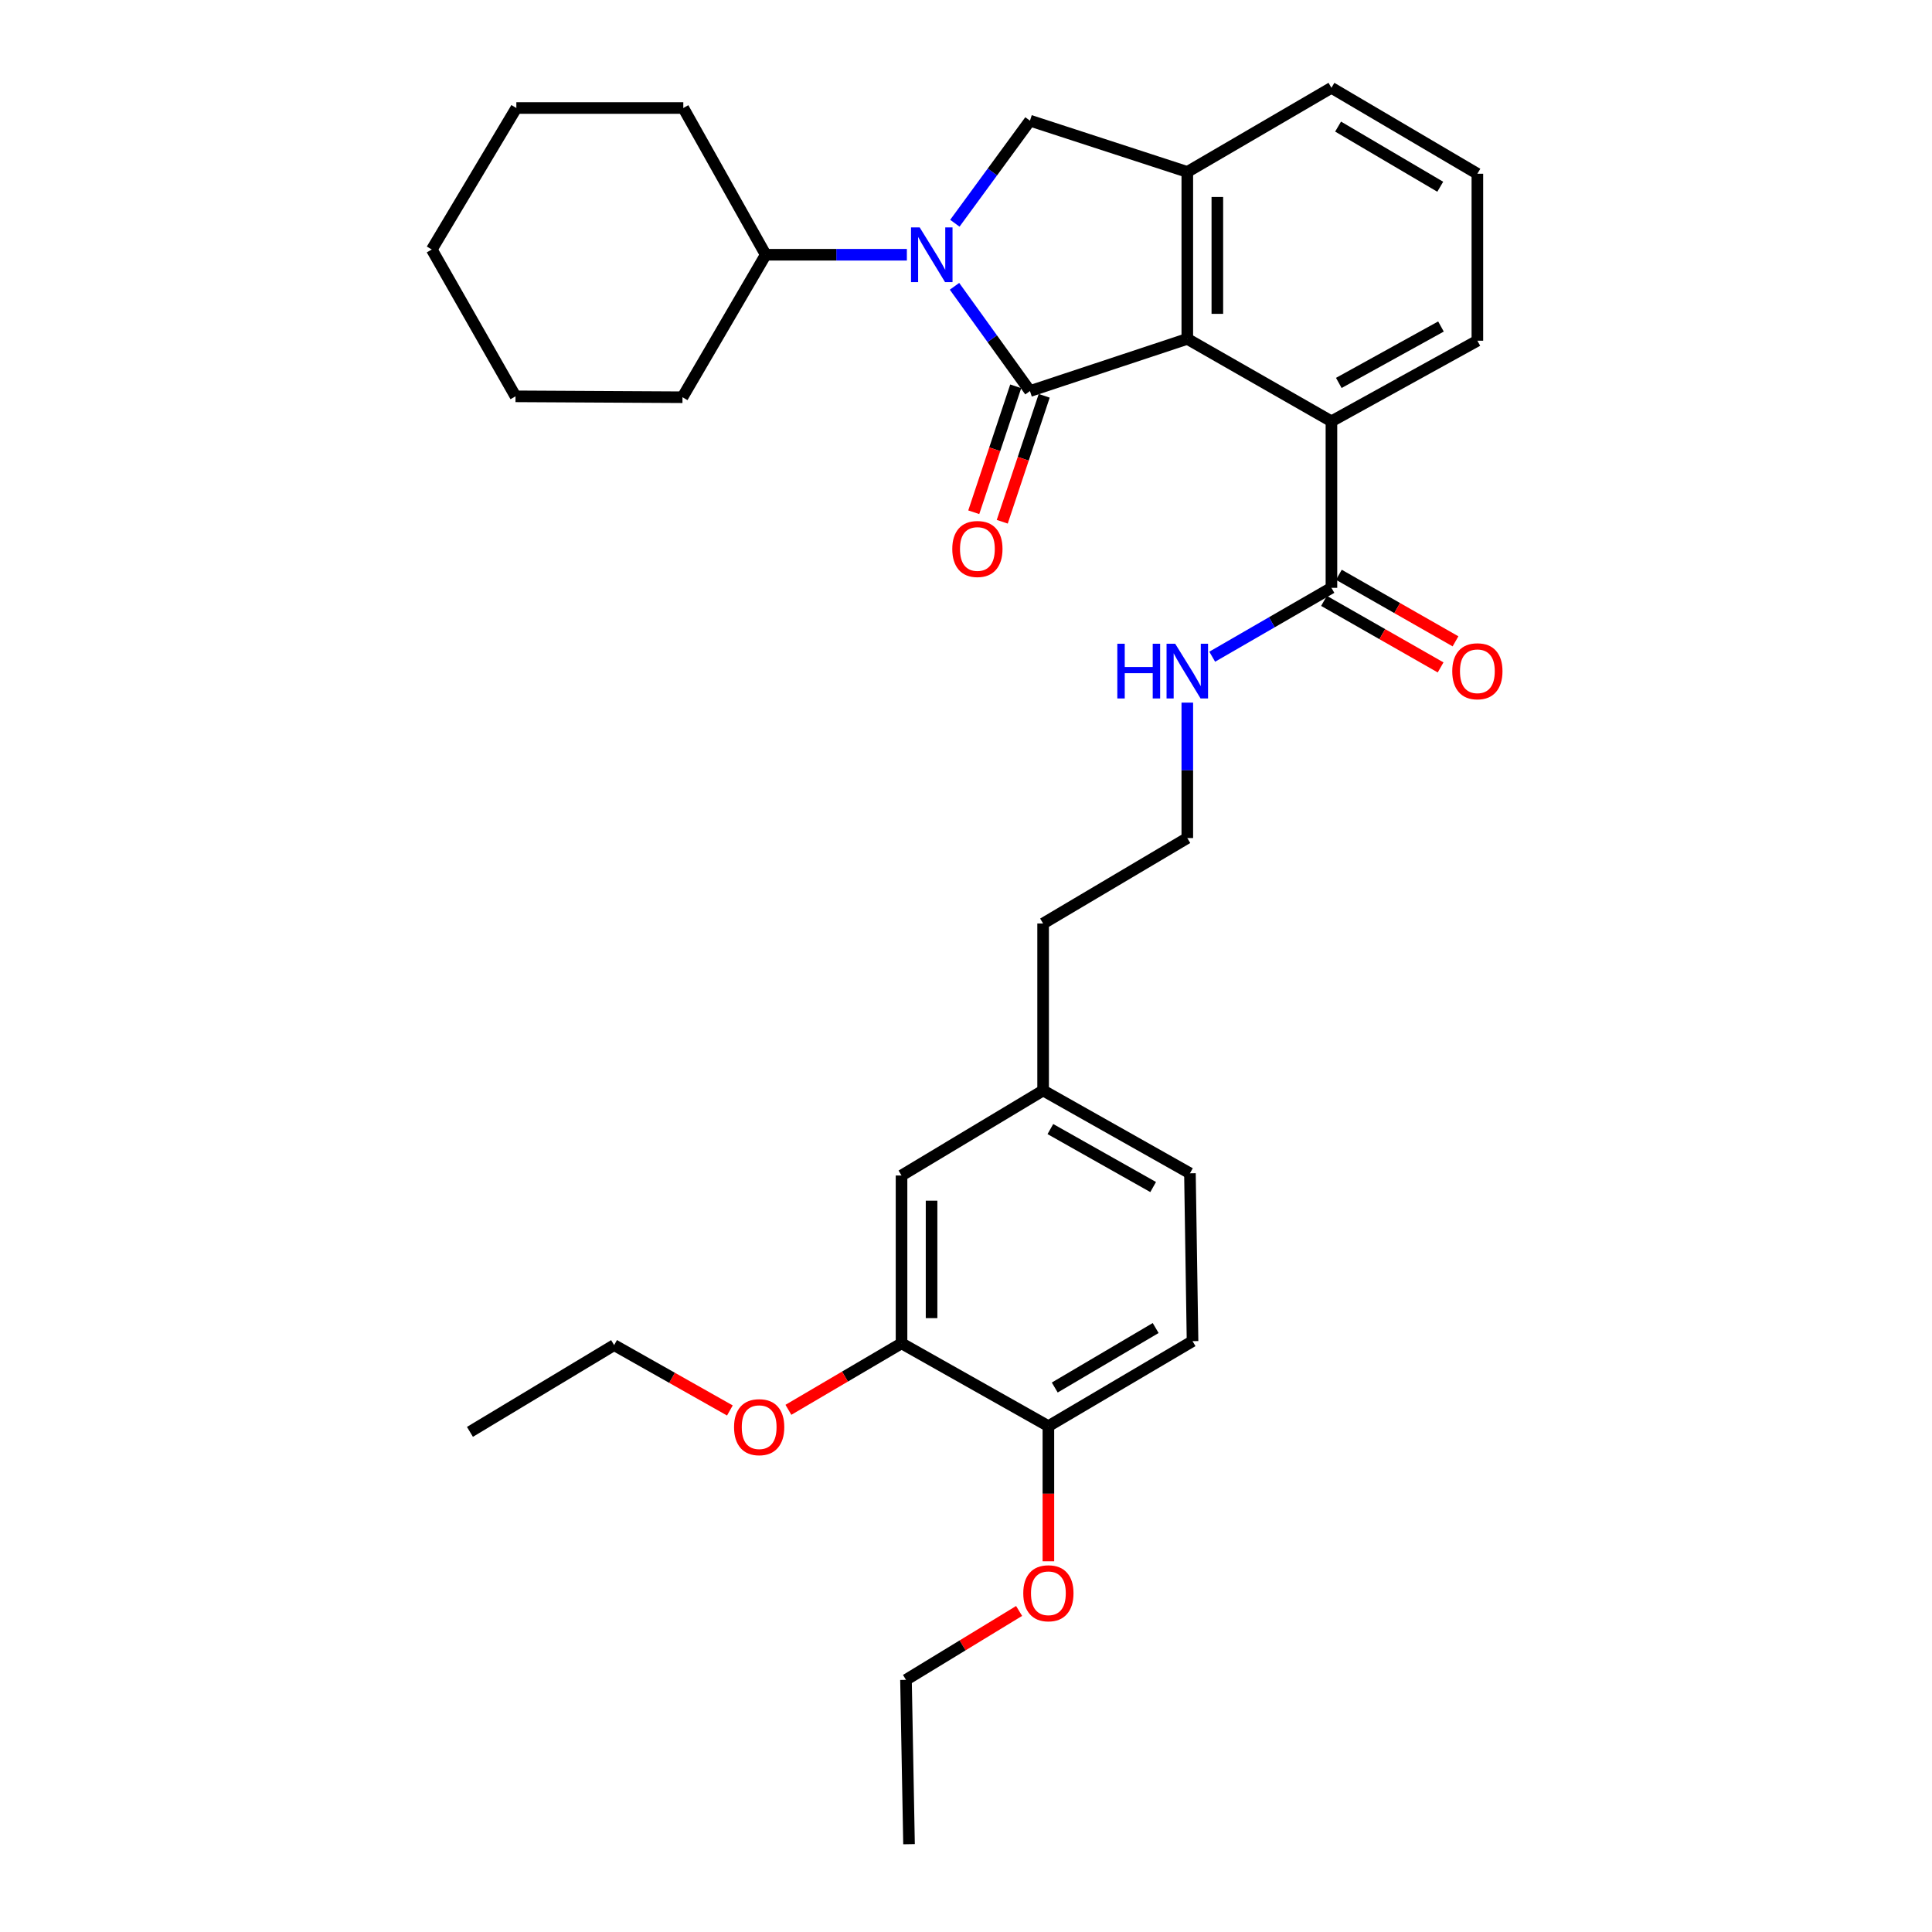<?xml version='1.0' encoding='iso-8859-1'?>
<svg version='1.1' baseProfile='full'
              xmlns='http://www.w3.org/2000/svg'
                      xmlns:rdkit='http://www.rdkit.org/xml'
                      xmlns:xlink='http://www.w3.org/1999/xlink'
                  xml:space='preserve'
width='1000px' height='1000px' viewBox='0 0 1000 1000'>
<!-- END OF HEADER -->
<rect style='opacity:1.0;fill:#FFFFFF;stroke:none' width='1000' height='1000' x='0' y='0'> </rect>
<path class='bond-0' d='M 533.108,202.411 L 513.579,175.302' style='fill:none;fill-rule:evenodd;stroke:#000000;stroke-width:6px;stroke-linecap:butt;stroke-linejoin:miter;stroke-opacity:1' />
<path class='bond-0' d='M 513.579,175.302 L 494.05,148.192' style='fill:none;fill-rule:evenodd;stroke:#0000FF;stroke-width:6px;stroke-linecap:butt;stroke-linejoin:miter;stroke-opacity:1' />
<path class='bond-1' d='M 533.108,202.411 L 614.545,175.41' style='fill:none;fill-rule:evenodd;stroke:#000000;stroke-width:6px;stroke-linecap:butt;stroke-linejoin:miter;stroke-opacity:1' />
<path class='bond-6' d='M 525.732,199.954 L 514.872,232.549' style='fill:none;fill-rule:evenodd;stroke:#000000;stroke-width:6px;stroke-linecap:butt;stroke-linejoin:miter;stroke-opacity:1' />
<path class='bond-6' d='M 514.872,232.549 L 504.012,265.144' style='fill:none;fill-rule:evenodd;stroke:#FF0000;stroke-width:6px;stroke-linecap:butt;stroke-linejoin:miter;stroke-opacity:1' />
<path class='bond-6' d='M 540.483,204.869 L 529.623,237.464' style='fill:none;fill-rule:evenodd;stroke:#000000;stroke-width:6px;stroke-linecap:butt;stroke-linejoin:miter;stroke-opacity:1' />
<path class='bond-6' d='M 529.623,237.464 L 518.762,270.059' style='fill:none;fill-rule:evenodd;stroke:#FF0000;stroke-width:6px;stroke-linecap:butt;stroke-linejoin:miter;stroke-opacity:1' />
<path class='bond-3' d='M 494.227,115.548 L 513.667,89.001' style='fill:none;fill-rule:evenodd;stroke:#0000FF;stroke-width:6px;stroke-linecap:butt;stroke-linejoin:miter;stroke-opacity:1' />
<path class='bond-3' d='M 513.667,89.001 L 533.108,62.454' style='fill:none;fill-rule:evenodd;stroke:#000000;stroke-width:6px;stroke-linecap:butt;stroke-linejoin:miter;stroke-opacity:1' />
<path class='bond-8' d='M 469.394,131.858 L 432.866,131.858' style='fill:none;fill-rule:evenodd;stroke:#0000FF;stroke-width:6px;stroke-linecap:butt;stroke-linejoin:miter;stroke-opacity:1' />
<path class='bond-8' d='M 432.866,131.858 L 396.337,131.858' style='fill:none;fill-rule:evenodd;stroke:#000000;stroke-width:6px;stroke-linecap:butt;stroke-linejoin:miter;stroke-opacity:1' />
<path class='bond-2' d='M 614.545,175.41 L 614.545,88.989' style='fill:none;fill-rule:evenodd;stroke:#000000;stroke-width:6px;stroke-linecap:butt;stroke-linejoin:miter;stroke-opacity:1' />
<path class='bond-2' d='M 630.093,162.447 L 630.093,101.952' style='fill:none;fill-rule:evenodd;stroke:#000000;stroke-width:6px;stroke-linecap:butt;stroke-linejoin:miter;stroke-opacity:1' />
<path class='bond-4' d='M 614.545,175.41 L 689.149,218.072' style='fill:none;fill-rule:evenodd;stroke:#000000;stroke-width:6px;stroke-linecap:butt;stroke-linejoin:miter;stroke-opacity:1' />
<path class='bond-17' d='M 614.545,88.989 L 689.149,45.455' style='fill:none;fill-rule:evenodd;stroke:#000000;stroke-width:6px;stroke-linecap:butt;stroke-linejoin:miter;stroke-opacity:1' />
<path class='bond-32' d='M 614.545,88.989 L 533.108,62.454' style='fill:none;fill-rule:evenodd;stroke:#000000;stroke-width:6px;stroke-linecap:butt;stroke-linejoin:miter;stroke-opacity:1' />
<path class='bond-5' d='M 689.149,218.072 L 689.149,304.259' style='fill:none;fill-rule:evenodd;stroke:#000000;stroke-width:6px;stroke-linecap:butt;stroke-linejoin:miter;stroke-opacity:1' />
<path class='bond-20' d='M 689.149,218.072 L 764.686,176.351' style='fill:none;fill-rule:evenodd;stroke:#000000;stroke-width:6px;stroke-linecap:butt;stroke-linejoin:miter;stroke-opacity:1' />
<path class='bond-20' d='M 692.963,198.204 L 745.839,168.999' style='fill:none;fill-rule:evenodd;stroke:#000000;stroke-width:6px;stroke-linecap:butt;stroke-linejoin:miter;stroke-opacity:1' />
<path class='bond-10' d='M 685.296,311.012 L 715.478,328.233' style='fill:none;fill-rule:evenodd;stroke:#000000;stroke-width:6px;stroke-linecap:butt;stroke-linejoin:miter;stroke-opacity:1' />
<path class='bond-10' d='M 715.478,328.233 L 745.659,345.455' style='fill:none;fill-rule:evenodd;stroke:#FF0000;stroke-width:6px;stroke-linecap:butt;stroke-linejoin:miter;stroke-opacity:1' />
<path class='bond-10' d='M 693.002,297.507 L 723.183,314.729' style='fill:none;fill-rule:evenodd;stroke:#000000;stroke-width:6px;stroke-linecap:butt;stroke-linejoin:miter;stroke-opacity:1' />
<path class='bond-10' d='M 723.183,314.729 L 753.365,331.951' style='fill:none;fill-rule:evenodd;stroke:#FF0000;stroke-width:6px;stroke-linecap:butt;stroke-linejoin:miter;stroke-opacity:1' />
<path class='bond-12' d='M 689.149,304.259 L 658.294,322.086' style='fill:none;fill-rule:evenodd;stroke:#000000;stroke-width:6px;stroke-linecap:butt;stroke-linejoin:miter;stroke-opacity:1' />
<path class='bond-12' d='M 658.294,322.086 L 627.439,339.912' style='fill:none;fill-rule:evenodd;stroke:#0000FF;stroke-width:6px;stroke-linecap:butt;stroke-linejoin:miter;stroke-opacity:1' />
<path class='bond-7' d='M 466.631,695.3 L 466.631,608.439' style='fill:none;fill-rule:evenodd;stroke:#000000;stroke-width:6px;stroke-linecap:butt;stroke-linejoin:miter;stroke-opacity:1' />
<path class='bond-7' d='M 482.179,682.271 L 482.179,621.468' style='fill:none;fill-rule:evenodd;stroke:#000000;stroke-width:6px;stroke-linecap:butt;stroke-linejoin:miter;stroke-opacity:1' />
<path class='bond-16' d='M 466.631,695.3 L 437.355,712.51' style='fill:none;fill-rule:evenodd;stroke:#000000;stroke-width:6px;stroke-linecap:butt;stroke-linejoin:miter;stroke-opacity:1' />
<path class='bond-16' d='M 437.355,712.51 L 408.08,729.72' style='fill:none;fill-rule:evenodd;stroke:#FF0000;stroke-width:6px;stroke-linecap:butt;stroke-linejoin:miter;stroke-opacity:1' />
<path class='bond-35' d='M 466.631,695.3 L 542.644,738.169' style='fill:none;fill-rule:evenodd;stroke:#000000;stroke-width:6px;stroke-linecap:butt;stroke-linejoin:miter;stroke-opacity:1' />
<path class='bond-23' d='M 396.337,131.858 L 353.252,205.607' style='fill:none;fill-rule:evenodd;stroke:#000000;stroke-width:6px;stroke-linecap:butt;stroke-linejoin:miter;stroke-opacity:1' />
<path class='bond-24' d='M 396.337,131.858 L 353.675,55.906' style='fill:none;fill-rule:evenodd;stroke:#000000;stroke-width:6px;stroke-linecap:butt;stroke-linejoin:miter;stroke-opacity:1' />
<path class='bond-9' d='M 542.644,738.169 L 617.257,694.177' style='fill:none;fill-rule:evenodd;stroke:#000000;stroke-width:6px;stroke-linecap:butt;stroke-linejoin:miter;stroke-opacity:1' />
<path class='bond-9' d='M 545.939,718.177 L 598.168,687.383' style='fill:none;fill-rule:evenodd;stroke:#000000;stroke-width:6px;stroke-linecap:butt;stroke-linejoin:miter;stroke-opacity:1' />
<path class='bond-18' d='M 542.644,738.169 L 542.644,773.139' style='fill:none;fill-rule:evenodd;stroke:#000000;stroke-width:6px;stroke-linecap:butt;stroke-linejoin:miter;stroke-opacity:1' />
<path class='bond-18' d='M 542.644,773.139 L 542.644,808.11' style='fill:none;fill-rule:evenodd;stroke:#FF0000;stroke-width:6px;stroke-linecap:butt;stroke-linejoin:miter;stroke-opacity:1' />
<path class='bond-11' d='M 466.631,608.439 L 539.914,564.429' style='fill:none;fill-rule:evenodd;stroke:#000000;stroke-width:6px;stroke-linecap:butt;stroke-linejoin:miter;stroke-opacity:1' />
<path class='bond-19' d='M 614.545,363.682 L 614.545,398.728' style='fill:none;fill-rule:evenodd;stroke:#0000FF;stroke-width:6px;stroke-linecap:butt;stroke-linejoin:miter;stroke-opacity:1' />
<path class='bond-19' d='M 614.545,398.728 L 614.545,433.774' style='fill:none;fill-rule:evenodd;stroke:#000000;stroke-width:6px;stroke-linecap:butt;stroke-linejoin:miter;stroke-opacity:1' />
<path class='bond-13' d='M 617.257,694.177 L 615.909,607.298' style='fill:none;fill-rule:evenodd;stroke:#000000;stroke-width:6px;stroke-linecap:butt;stroke-linejoin:miter;stroke-opacity:1' />
<path class='bond-14' d='M 539.914,564.429 L 539.914,478.008' style='fill:none;fill-rule:evenodd;stroke:#000000;stroke-width:6px;stroke-linecap:butt;stroke-linejoin:miter;stroke-opacity:1' />
<path class='bond-15' d='M 539.914,564.429 L 615.909,607.298' style='fill:none;fill-rule:evenodd;stroke:#000000;stroke-width:6px;stroke-linecap:butt;stroke-linejoin:miter;stroke-opacity:1' />
<path class='bond-15' d='M 543.674,584.401 L 596.871,614.41' style='fill:none;fill-rule:evenodd;stroke:#000000;stroke-width:6px;stroke-linecap:butt;stroke-linejoin:miter;stroke-opacity:1' />
<path class='bond-25' d='M 377.787,730.06 L 347.829,713.142' style='fill:none;fill-rule:evenodd;stroke:#FF0000;stroke-width:6px;stroke-linecap:butt;stroke-linejoin:miter;stroke-opacity:1' />
<path class='bond-25' d='M 347.829,713.142 L 317.872,696.224' style='fill:none;fill-rule:evenodd;stroke:#000000;stroke-width:6px;stroke-linecap:butt;stroke-linejoin:miter;stroke-opacity:1' />
<path class='bond-33' d='M 689.149,45.455 L 764.686,89.93' style='fill:none;fill-rule:evenodd;stroke:#000000;stroke-width:6px;stroke-linecap:butt;stroke-linejoin:miter;stroke-opacity:1' />
<path class='bond-33' d='M 692.591,65.524 L 745.467,96.657' style='fill:none;fill-rule:evenodd;stroke:#000000;stroke-width:6px;stroke-linecap:butt;stroke-linejoin:miter;stroke-opacity:1' />
<path class='bond-26' d='M 527.486,833.824 L 498.212,851.656' style='fill:none;fill-rule:evenodd;stroke:#FF0000;stroke-width:6px;stroke-linecap:butt;stroke-linejoin:miter;stroke-opacity:1' />
<path class='bond-26' d='M 498.212,851.656 L 468.938,869.489' style='fill:none;fill-rule:evenodd;stroke:#000000;stroke-width:6px;stroke-linecap:butt;stroke-linejoin:miter;stroke-opacity:1' />
<path class='bond-22' d='M 614.545,433.774 L 539.914,478.008' style='fill:none;fill-rule:evenodd;stroke:#000000;stroke-width:6px;stroke-linecap:butt;stroke-linejoin:miter;stroke-opacity:1' />
<path class='bond-21' d='M 764.686,176.351 L 764.686,89.93' style='fill:none;fill-rule:evenodd;stroke:#000000;stroke-width:6px;stroke-linecap:butt;stroke-linejoin:miter;stroke-opacity:1' />
<path class='bond-30' d='M 353.252,205.607 L 266.831,205.141' style='fill:none;fill-rule:evenodd;stroke:#000000;stroke-width:6px;stroke-linecap:butt;stroke-linejoin:miter;stroke-opacity:1' />
<path class='bond-29' d='M 353.675,55.906 L 267.263,55.906' style='fill:none;fill-rule:evenodd;stroke:#000000;stroke-width:6px;stroke-linecap:butt;stroke-linejoin:miter;stroke-opacity:1' />
<path class='bond-27' d='M 317.872,696.224 L 243.241,741.132' style='fill:none;fill-rule:evenodd;stroke:#000000;stroke-width:6px;stroke-linecap:butt;stroke-linejoin:miter;stroke-opacity:1' />
<path class='bond-28' d='M 468.938,869.489 L 470.51,954.545' style='fill:none;fill-rule:evenodd;stroke:#000000;stroke-width:6px;stroke-linecap:butt;stroke-linejoin:miter;stroke-opacity:1' />
<path class='bond-31' d='M 267.263,55.906 L 223.495,129.146' style='fill:none;fill-rule:evenodd;stroke:#000000;stroke-width:6px;stroke-linecap:butt;stroke-linejoin:miter;stroke-opacity:1' />
<path class='bond-34' d='M 266.831,205.141 L 223.495,129.146' style='fill:none;fill-rule:evenodd;stroke:#000000;stroke-width:6px;stroke-linecap:butt;stroke-linejoin:miter;stroke-opacity:1' />
<path  class='atom-1' d='M 476.023 117.698
L 485.303 132.698
Q 486.223 134.178, 487.703 136.858
Q 489.183 139.538, 489.263 139.698
L 489.263 117.698
L 493.023 117.698
L 493.023 146.018
L 489.143 146.018
L 479.183 129.618
Q 478.023 127.698, 476.783 125.498
Q 475.583 123.298, 475.223 122.618
L 475.223 146.018
L 471.543 146.018
L 471.543 117.698
L 476.023 117.698
' fill='#0000FF'/>
<path  class='atom-7' d='M 492.899 284.153
Q 492.899 277.353, 496.259 273.553
Q 499.619 269.753, 505.899 269.753
Q 512.179 269.753, 515.539 273.553
Q 518.899 277.353, 518.899 284.153
Q 518.899 291.033, 515.499 294.953
Q 512.099 298.833, 505.899 298.833
Q 499.659 298.833, 496.259 294.953
Q 492.899 291.073, 492.899 284.153
M 505.899 295.633
Q 510.219 295.633, 512.539 292.753
Q 514.899 289.833, 514.899 284.153
Q 514.899 278.593, 512.539 275.793
Q 510.219 272.953, 505.899 272.953
Q 501.579 272.953, 499.219 275.753
Q 496.899 278.553, 496.899 284.153
Q 496.899 289.873, 499.219 292.753
Q 501.579 295.633, 505.899 295.633
' fill='#FF0000'/>
<path  class='atom-11' d='M 751.686 347.442
Q 751.686 340.642, 755.046 336.842
Q 758.406 333.042, 764.686 333.042
Q 770.966 333.042, 774.326 336.842
Q 777.686 340.642, 777.686 347.442
Q 777.686 354.322, 774.286 358.242
Q 770.886 362.122, 764.686 362.122
Q 758.446 362.122, 755.046 358.242
Q 751.686 354.362, 751.686 347.442
M 764.686 358.922
Q 769.006 358.922, 771.326 356.042
Q 773.686 353.122, 773.686 347.442
Q 773.686 341.882, 771.326 339.082
Q 769.006 336.242, 764.686 336.242
Q 760.366 336.242, 758.006 339.042
Q 755.686 341.842, 755.686 347.442
Q 755.686 353.162, 758.006 356.042
Q 760.366 358.922, 764.686 358.922
' fill='#FF0000'/>
<path  class='atom-13' d='M 578.325 333.202
L 582.165 333.202
L 582.165 345.242
L 596.645 345.242
L 596.645 333.202
L 600.485 333.202
L 600.485 361.522
L 596.645 361.522
L 596.645 348.442
L 582.165 348.442
L 582.165 361.522
L 578.325 361.522
L 578.325 333.202
' fill='#0000FF'/>
<path  class='atom-13' d='M 608.285 333.202
L 617.565 348.202
Q 618.485 349.682, 619.965 352.362
Q 621.445 355.042, 621.525 355.202
L 621.525 333.202
L 625.285 333.202
L 625.285 361.522
L 621.405 361.522
L 611.445 345.122
Q 610.285 343.202, 609.045 341.002
Q 607.845 338.802, 607.485 338.122
L 607.485 361.522
L 603.805 361.522
L 603.805 333.202
L 608.285 333.202
' fill='#0000FF'/>
<path  class='atom-17' d='M 379.943 738.698
Q 379.943 731.898, 383.303 728.098
Q 386.663 724.298, 392.943 724.298
Q 399.223 724.298, 402.583 728.098
Q 405.943 731.898, 405.943 738.698
Q 405.943 745.578, 402.543 749.498
Q 399.143 753.378, 392.943 753.378
Q 386.703 753.378, 383.303 749.498
Q 379.943 745.618, 379.943 738.698
M 392.943 750.178
Q 397.263 750.178, 399.583 747.298
Q 401.943 744.378, 401.943 738.698
Q 401.943 733.138, 399.583 730.338
Q 397.263 727.498, 392.943 727.498
Q 388.623 727.498, 386.263 730.298
Q 383.943 733.098, 383.943 738.698
Q 383.943 744.418, 386.263 747.298
Q 388.623 750.178, 392.943 750.178
' fill='#FF0000'/>
<path  class='atom-19' d='M 529.644 824.67
Q 529.644 817.87, 533.004 814.07
Q 536.364 810.27, 542.644 810.27
Q 548.924 810.27, 552.284 814.07
Q 555.644 817.87, 555.644 824.67
Q 555.644 831.55, 552.244 835.47
Q 548.844 839.35, 542.644 839.35
Q 536.404 839.35, 533.004 835.47
Q 529.644 831.59, 529.644 824.67
M 542.644 836.15
Q 546.964 836.15, 549.284 833.27
Q 551.644 830.35, 551.644 824.67
Q 551.644 819.11, 549.284 816.31
Q 546.964 813.47, 542.644 813.47
Q 538.324 813.47, 535.964 816.27
Q 533.644 819.07, 533.644 824.67
Q 533.644 830.39, 535.964 833.27
Q 538.324 836.15, 542.644 836.15
' fill='#FF0000'/>
</svg>
